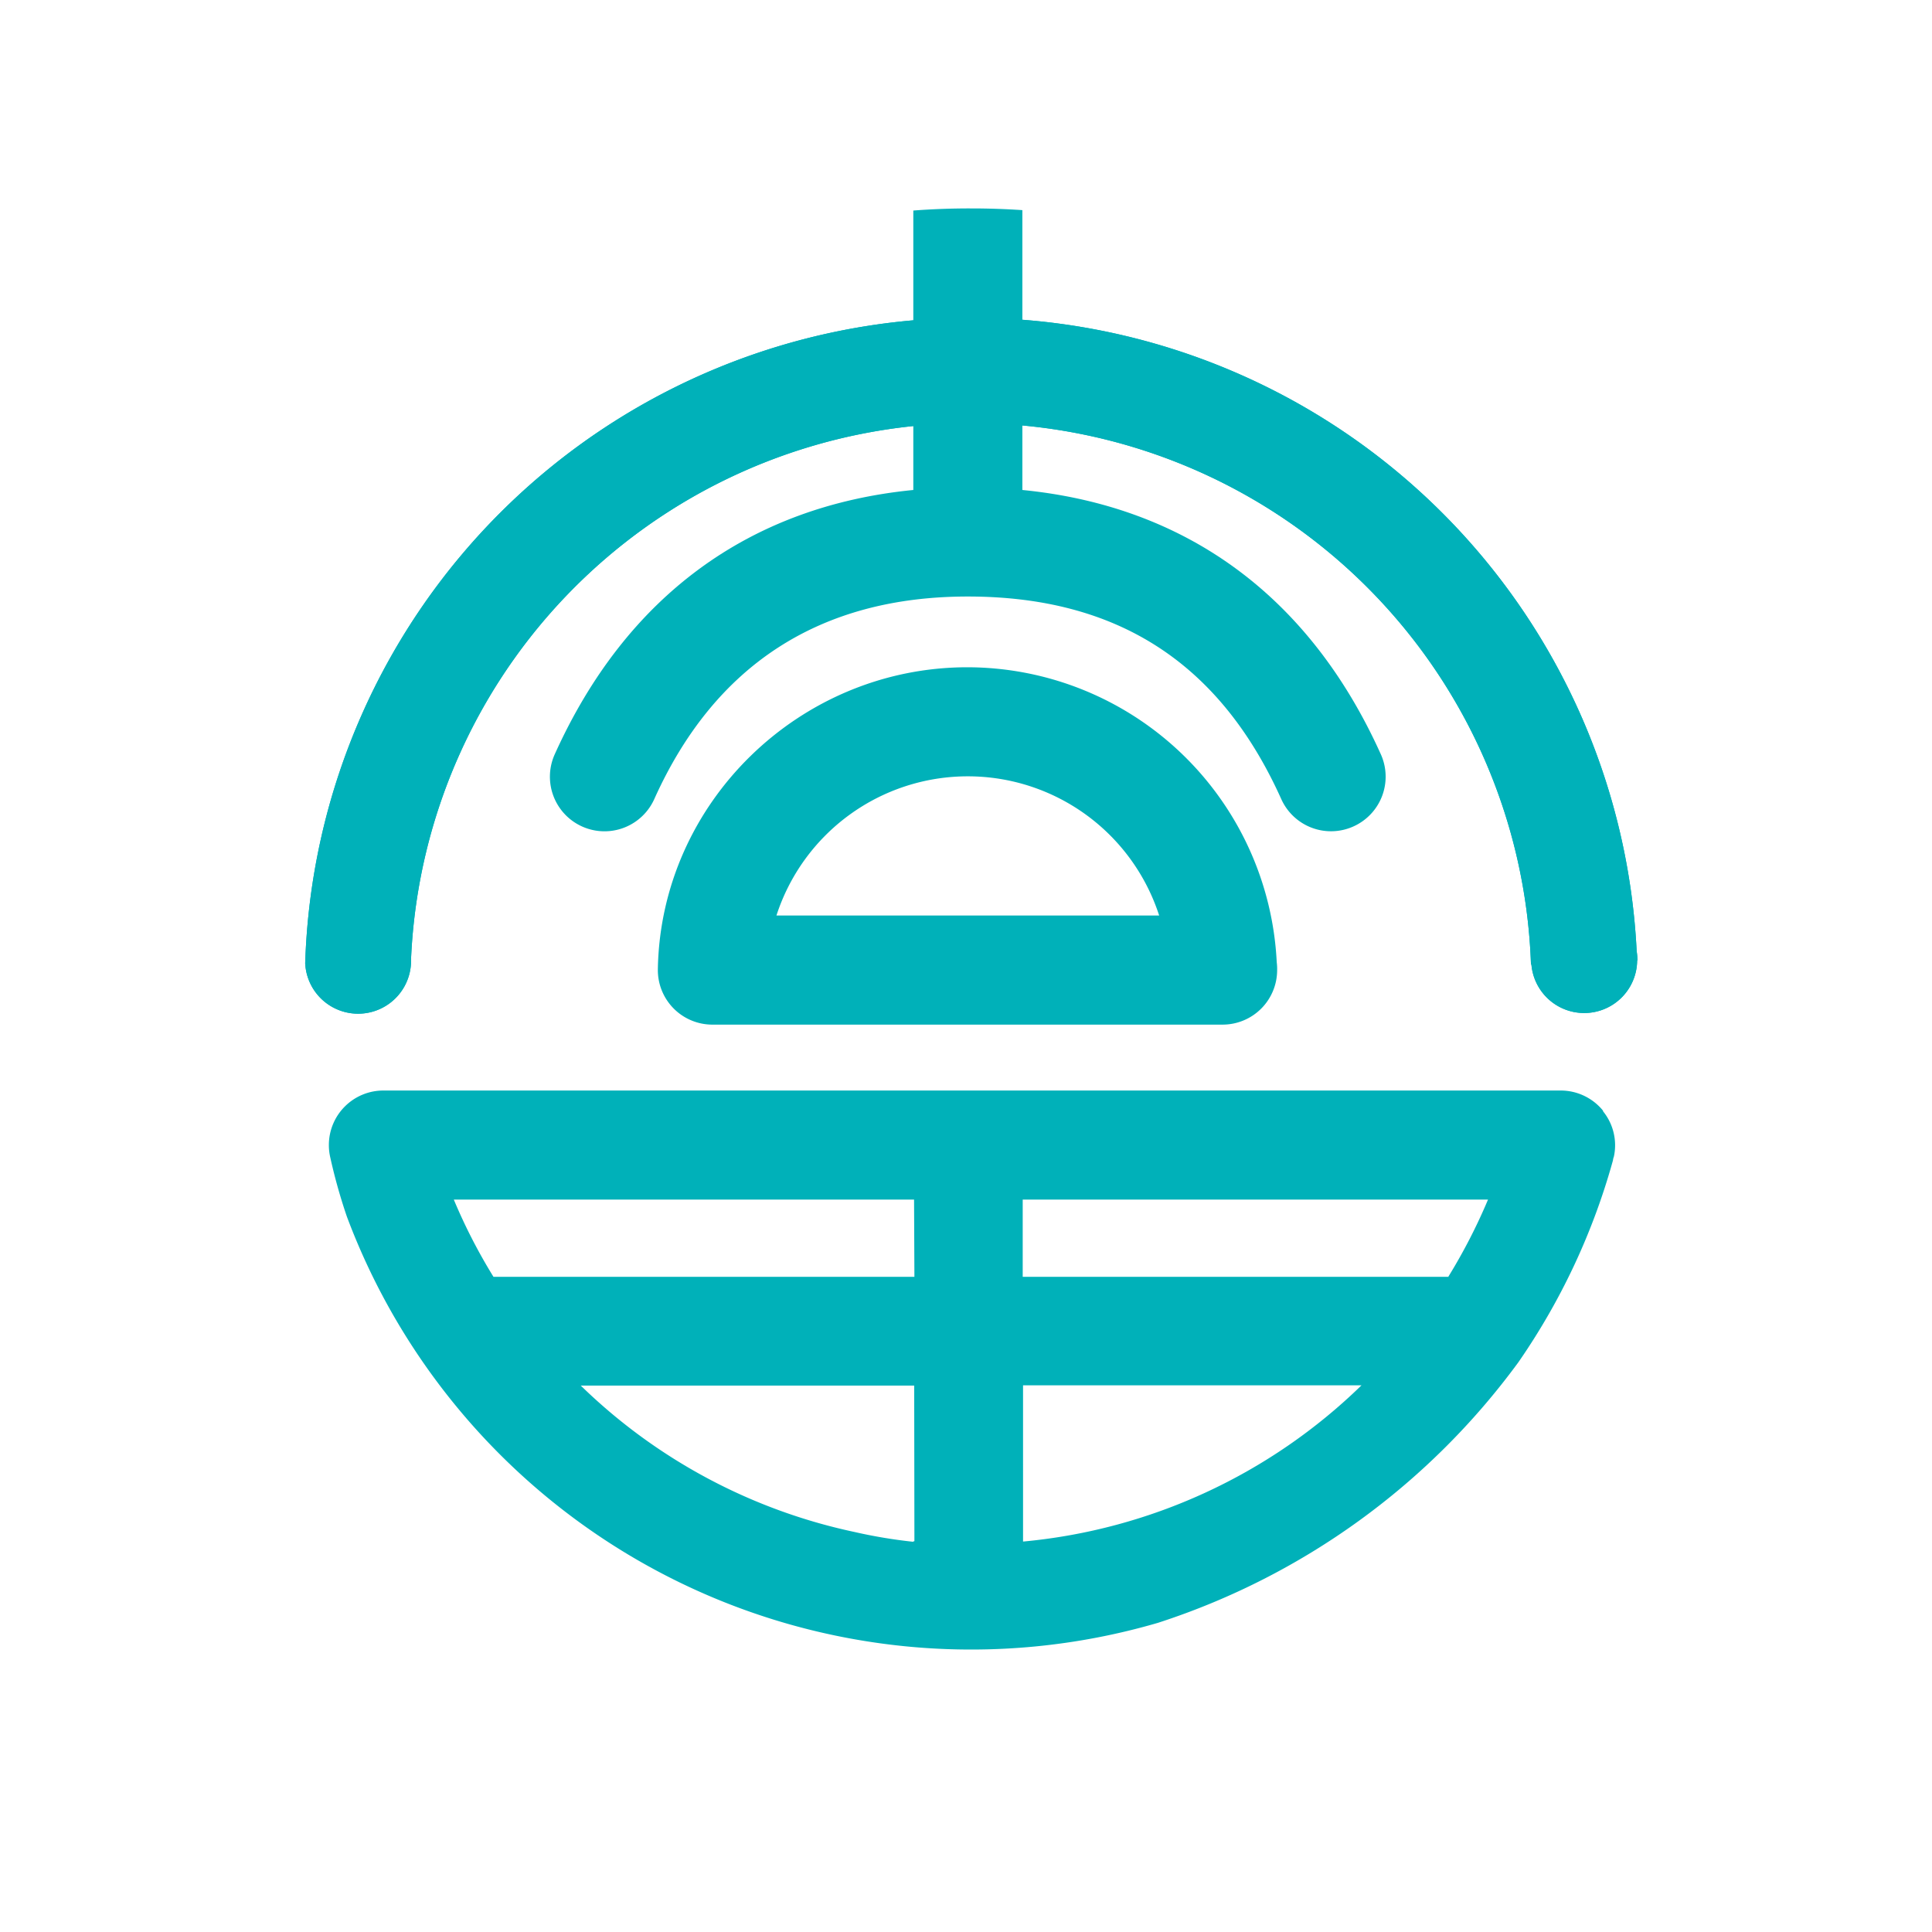 <svg id="Layer_1" data-name="Layer 1" xmlns="http://www.w3.org/2000/svg" viewBox="0 0 283.46 283.46"><defs><style>.cls-1{fill:#00b1b9;}</style></defs><title>Logo_footer</title><path class="cls-1" d="M240.2,140.91a7.77,7.77,0,0,1-15.51.63.14.14,0,0,1-.07-.1,82.22,82.22,0,0,0-164.31-.78v.25a7.77,7.77,0,0,1-15.53.44.17.17,0,0,1,0-.1,97.76,97.76,0,0,1,195.35-1.7,8.81,8.81,0,0,1,.11,1.36Z"/><path class="cls-1" d="M235.16,163l.07,0a8,8,0,0,0-6.22-3H56.25a8,8,0,0,0-8,8,7.86,7.86,0,0,0,.19,1.74,80.53,80.53,0,0,0,2.45,8.75,97.79,97.79,0,0,0,119,59.61,106,106,0,0,0,52.89-38.24,97.84,97.84,0,0,0,13.87-29.61,2.37,2.37,0,0,1,.14-.57A7.91,7.91,0,0,0,235.16,163Zm-101,63.13H134v.08a74.33,74.33,0,0,1-8.63-1.44,82,82,0,0,1-40.16-21.48h48.92Zm0-38.8H72.4A81,81,0,0,1,66.58,176h67.53Zm15.94,38.87V203.25h49.66A82,82,0,0,1,150.05,226.18Zm62.45-38.87H150.05V176h68.27A82.71,82.71,0,0,1,212.5,187.31Z"/><path class="cls-1" d="M187.32,141.17A45.51,45.51,0,0,0,141.94,97.9c-24.62,0-45,19.87-45.42,44.29a8,8,0,0,0,7.86,8.14h75a8,8,0,0,0,8-8A7.46,7.46,0,0,0,187.32,141.17Zm-73.4-6.85a29.51,29.51,0,0,1,56.15,0Z"/><path class="cls-1" d="M198.58,121.25a8,8,0,0,1-10.59-4c-9-20-24.06-29.73-46-29.73-21.64,0-37.13,10-46,29.73a8,8,0,0,1-14.6-6.58C91.82,87.54,109.9,74.26,134,71.89v-41q4.2-.32,8.49-.31c2.52,0,5,.08,7.51.25V71.89c24.08,2.37,42.17,15.64,52.59,38.77A8,8,0,0,1,198.58,121.25Z"/><path class="cls-1" d="M240.2,140.91a7.77,7.77,0,0,1-15.51.63.14.14,0,0,1-.07-.1,82.22,82.22,0,0,0-164.31-.78v.25a7.77,7.77,0,0,1-15.53.44.17.17,0,0,1,0-.1,97.76,97.76,0,0,1,195.35-1.7,8.81,8.81,0,0,1,.11,1.36Z"/></svg>